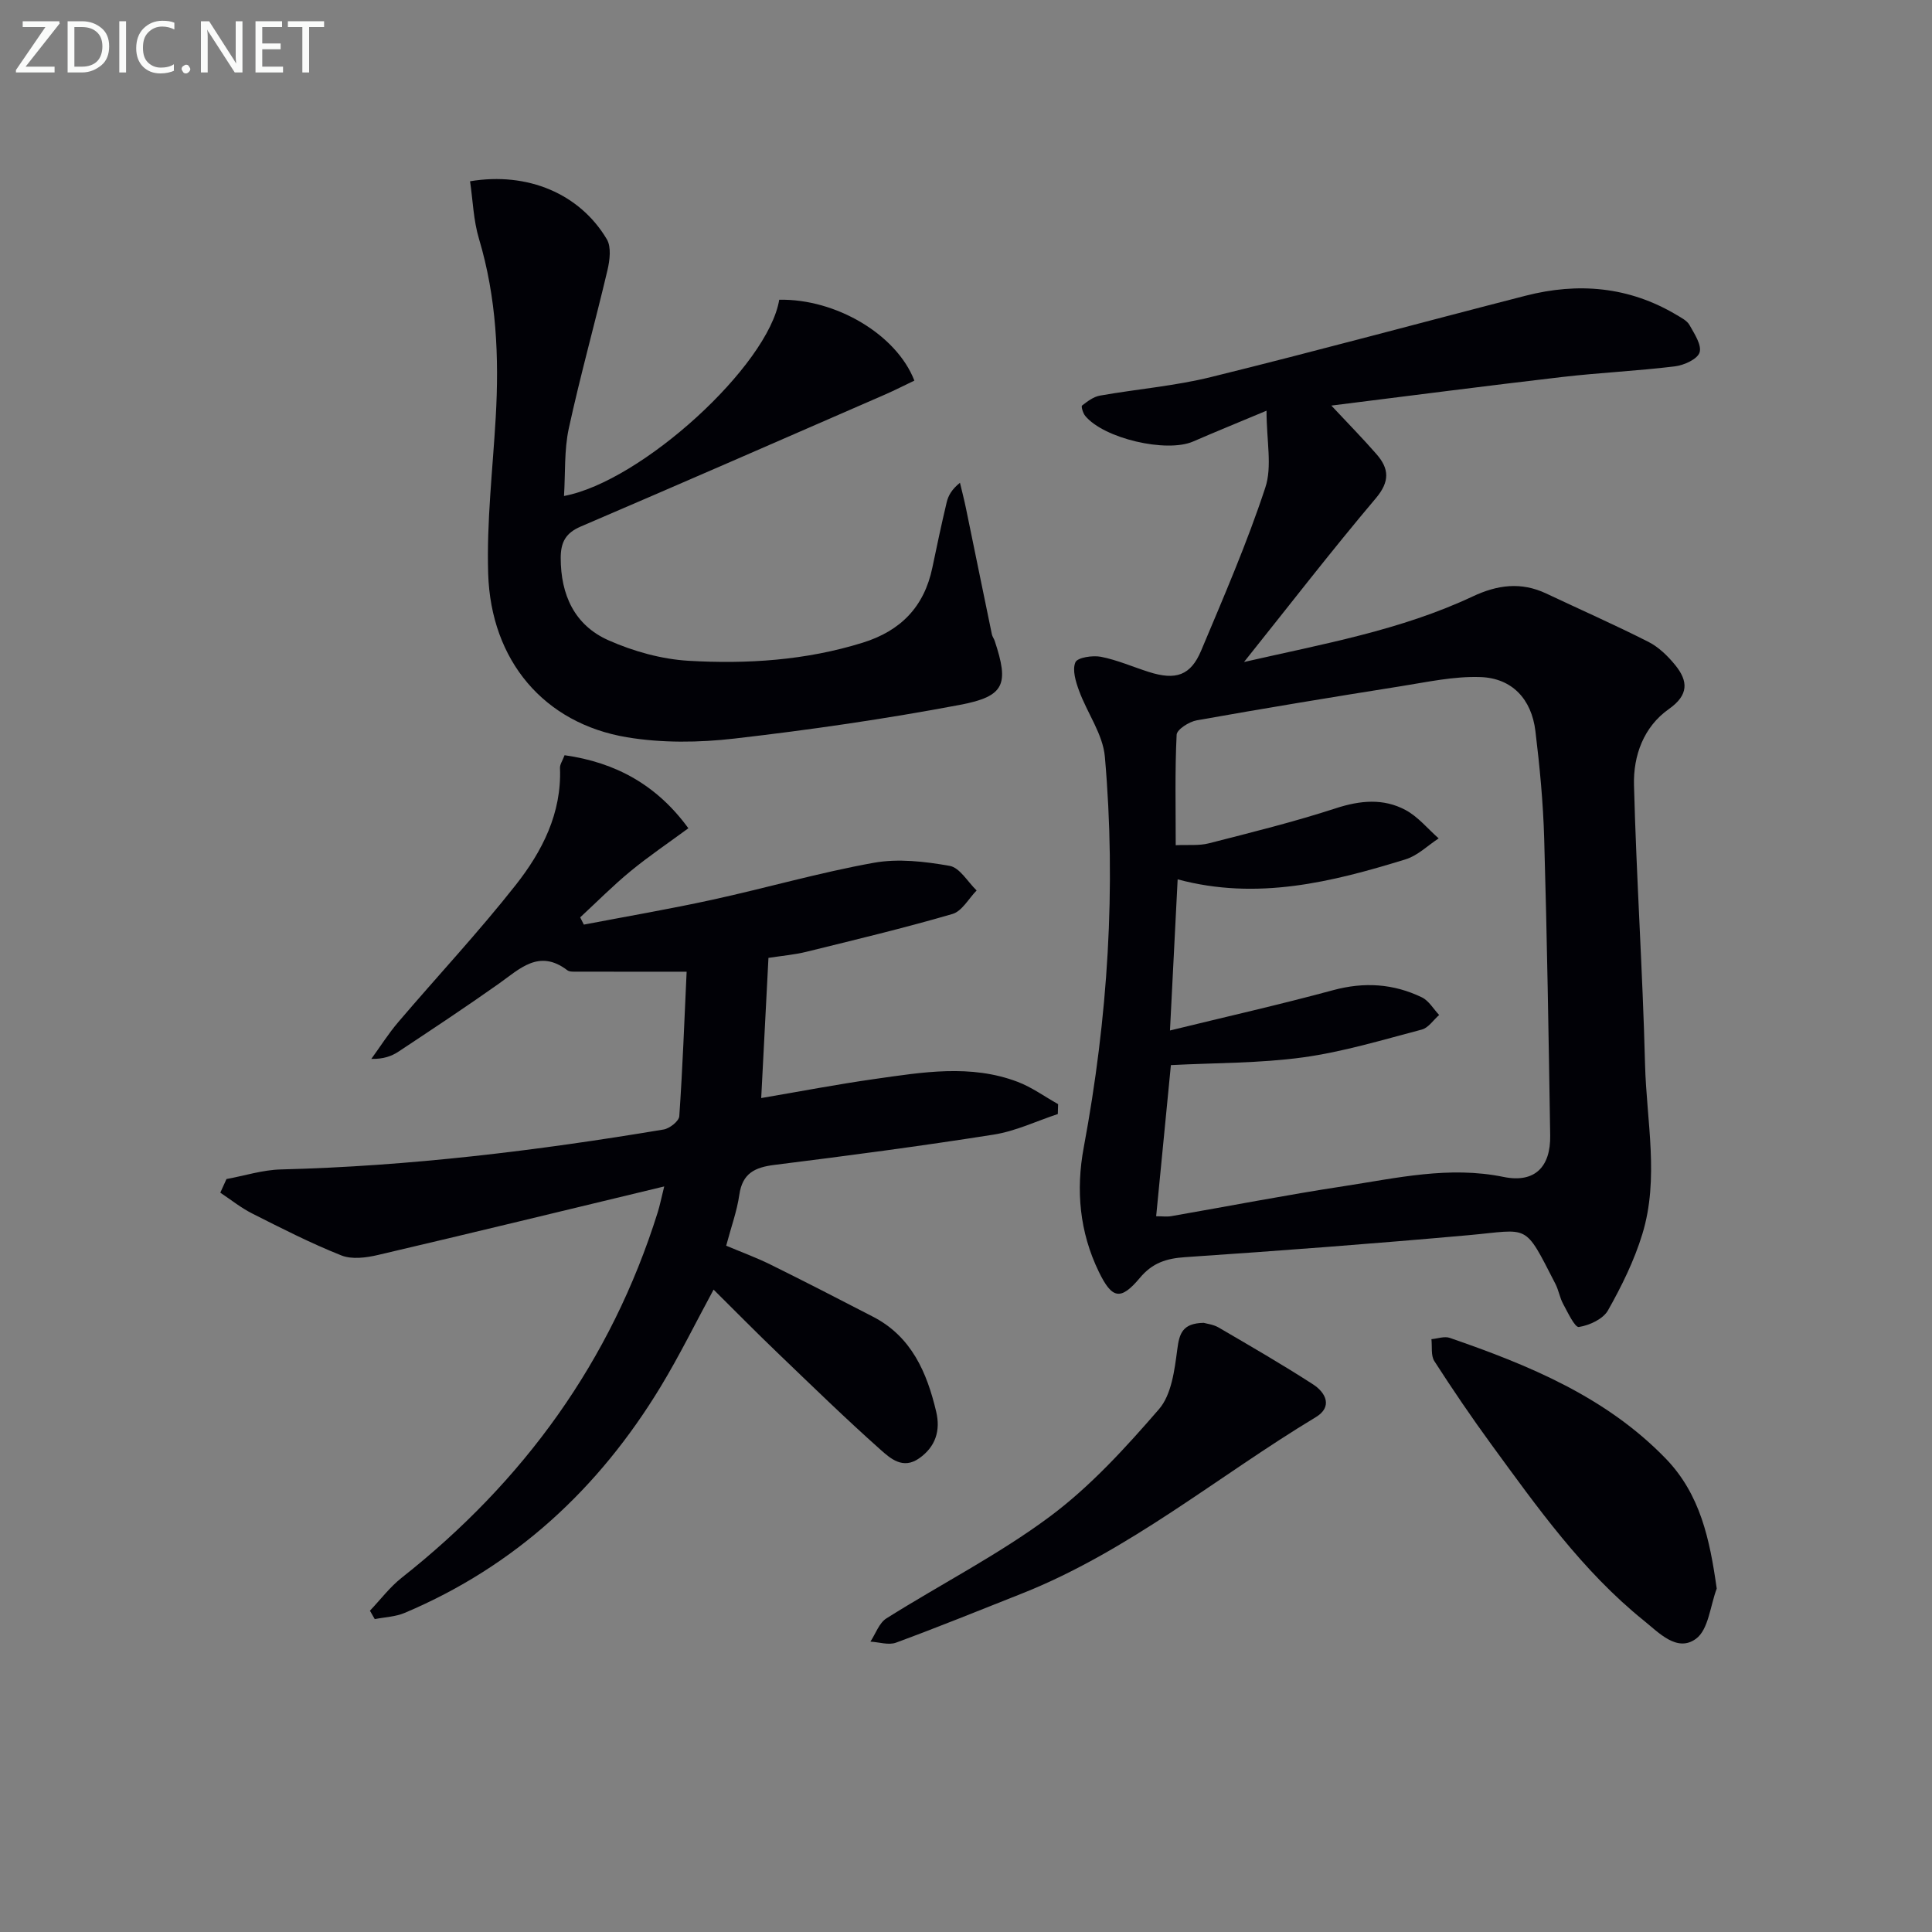 <svg enable-background="new 0 0 400 400" viewBox="0 0 400 400" xmlns="http://www.w3.org/2000/svg"><rect x="0" y="0" width="400" height="400" fill="#808080" stroke="none"/><path d="m262.22 85.03c-6.13 2.57-10.69 4.42-15.2 6.38-5.5 2.39-18.49-.61-22.35-5.32-.45-.55-.86-1.95-.65-2.12 1.11-.86 2.36-1.82 3.69-2.06 7.68-1.36 15.53-1.99 23.07-3.86 21.75-5.36 43.36-11.25 65.06-16.82 10.89-2.8 21.41-1.91 31.24 3.95.99.59 2.19 1.19 2.71 2.11 1.01 1.8 2.57 4.14 2.09 5.68-.44 1.39-3.22 2.65-5.11 2.88-7.74.95-15.56 1.3-23.31 2.2-15.63 1.82-31.24 3.85-47.82 5.92 3.62 3.87 6.58 6.88 9.35 10.06 2.62 3 2.8 5.65-.15 9.14-9.21 10.9-17.94 22.21-27.28 33.89 16.31-3.73 32.42-6.56 47.32-13.56 5.16-2.43 10.04-3.07 15.25-.62 7.05 3.33 14.19 6.48 21.14 10 2.13 1.08 4.03 2.93 5.56 4.81 2.7 3.32 2.84 6.19-1.31 9.11-5.24 3.69-7.38 9.67-7.22 15.75.5 19.28 1.8 38.54 2.29 57.83.3 11.72 2.98 23.59-.57 35.15-1.68 5.49-4.28 10.77-7.11 15.78-1.01 1.79-3.84 3.09-6.02 3.43-.83.13-2.29-3-3.25-4.76-.71-1.3-.93-2.85-1.61-4.17-6.57-12.78-5.23-11.23-17.97-10.08-19.54 1.75-39.1 3.23-58.67 4.55-3.9.26-6.79 1.17-9.4 4.3-3.99 4.76-5.77 4.33-8.49-1.27-3.99-8.22-4.78-16.88-3.12-25.76 4.99-26.77 6.75-53.75 4.37-80.88-.41-4.67-3.66-9.05-5.34-13.66-.69-1.87-1.44-4.31-.76-5.89.43-1 3.57-1.47 5.28-1.14 3.38.66 6.61 2.09 9.92 3.14 5.58 1.78 8.67.75 10.84-4.43 4.68-11.14 9.5-22.26 13.27-33.71 1.47-4.38.26-9.67.26-15.95zm-19.99 128.32c11.61-2.84 22.75-5.36 33.76-8.34 6.44-1.75 12.51-1.36 18.39 1.48 1.45.7 2.4 2.41 3.58 3.65-1.19 1.04-2.22 2.66-3.59 3.02-8.15 2.14-16.3 4.62-24.61 5.76-8.98 1.23-18.15 1.12-27.34 1.6-1.01 10.35-2.02 20.67-3.05 31.29 1.23 0 2.21.14 3.14-.02 11.92-2.07 23.8-4.39 35.75-6.21 10.92-1.67 21.75-4.22 33.03-1.91 6.43 1.32 9.77-2.03 9.66-8.59-.32-20.46-.65-40.93-1.24-61.39-.21-7.46-.92-14.92-1.82-22.33-.8-6.62-4.83-10.95-11.36-11.18-5.5-.2-11.08 1.04-16.58 1.91-14.08 2.23-28.16 4.55-42.19 7.05-1.57.28-4.1 1.89-4.15 2.98-.37 7.45-.19 14.92-.19 22.87 2.61-.12 4.81.13 6.82-.38 8.83-2.26 17.69-4.45 26.34-7.27 5.04-1.64 9.84-2.09 14.43.37 2.59 1.39 4.59 3.88 6.85 5.87-2.27 1.48-4.34 3.56-6.83 4.33-15.3 4.72-30.75 8.57-47.21 4.15-.52 10.52-1.03 20.53-1.59 31.29z" fill="#010106"/><path d="m142.16 201.18c-8.2 0-15.48.01-22.75-.01-.66 0-1.49.06-1.95-.29-5.86-4.47-9.85-.28-14.25 2.83-6.79 4.8-13.72 9.39-20.65 13.98-1.47.98-3.18 1.6-5.68 1.54 1.85-2.54 3.53-5.22 5.57-7.61 8.09-9.49 16.63-18.62 24.33-28.4 5.47-6.94 9.53-14.84 9.16-24.22-.03-.74.53-1.51.95-2.64 10.63 1.5 19.12 6.19 25.63 15.12-4.09 3.01-8.18 5.77-11.96 8.88-3.64 2.99-6.97 6.36-10.44 9.57.25.5.5 1 .76 1.5 8.87-1.7 17.79-3.22 26.61-5.15 11.17-2.44 22.18-5.63 33.42-7.65 5.06-.91 10.57-.27 15.71.64 2.09.37 3.73 3.31 5.58 5.09-1.65 1.68-3.03 4.3-5.01 4.87-10.01 2.92-20.16 5.34-30.28 7.84-2.4.59-4.89.8-7.81 1.25-.49 9.51-.98 18.92-1.5 29.02 8.01-1.36 15.74-2.85 23.53-3.95 9.86-1.4 19.82-3.1 29.55.59 2.96 1.12 5.6 3.06 8.39 4.62-.02.68-.04 1.36-.06 2.05-4.42 1.46-8.75 3.55-13.29 4.26-15.09 2.38-30.24 4.38-45.39 6.27-4.06.51-6.62 1.74-7.26 6.18-.49 3.41-1.71 6.72-2.72 10.55 3.1 1.31 6.18 2.43 9.1 3.87 7.14 3.53 14.23 7.17 21.31 10.84 7.97 4.12 11.15 11.54 13.07 19.66.9 3.81-.05 7.21-3.53 9.65-3.37 2.37-5.96.02-7.98-1.77-7.32-6.51-14.34-13.36-21.41-20.14-4.42-4.24-8.72-8.61-13.17-13.02-3.71 6.84-7.06 13.68-11 20.17-12.78 21.05-30.09 37.1-52.95 46.76-1.91.81-4.13.88-6.2 1.29-.33-.58-.67-1.16-1-1.74 2.18-2.29 4.12-4.89 6.58-6.83 25.24-19.93 43.34-44.82 53-75.64.43-1.36.7-2.76 1.35-5.37-20.38 4.9-39.81 9.64-59.27 14.19-2.43.57-5.39.96-7.58.09-6.29-2.5-12.36-5.6-18.42-8.66-2.35-1.18-4.44-2.87-6.64-4.33.43-.94.86-1.88 1.28-2.82 3.76-.69 7.5-1.9 11.27-1.99 26.64-.67 53-3.88 79.24-8.27 1.25-.21 3.17-1.73 3.24-2.75.68-9.79 1.04-19.56 1.52-29.92z" fill="#010106"/><path d="m161.33 62.06c11.7-.24 24.29 7.19 27.98 16.74-1.98.94-3.98 1.97-6.04 2.87-21 9.15-41.99 18.33-63.05 27.35-3.1 1.33-4.12 3.24-4.13 6.46-.01 7.69 2.87 13.96 9.86 17.07 5.18 2.3 11 3.93 16.63 4.26 12.12.7 24.23-.08 36.01-3.74 7.9-2.45 12.75-7.44 14.44-15.53.94-4.52 1.9-9.04 2.97-13.54.33-1.38 1.03-2.66 2.75-4.05.41 1.74.87 3.47 1.23 5.23 1.8 8.72 3.57 17.44 5.38 26.16.1.48.44.9.59 1.37 2.96 8.94 2.12 11.46-7.19 13.22-15.45 2.92-31.06 5.18-46.69 6.98-7.34.85-15.03.94-22.28-.27-17.12-2.86-28.16-15.83-28.72-33.88-.33-10.73.94-21.52 1.56-32.28.73-12.52.17-24.88-3.46-37.03-1.15-3.83-1.27-7.97-1.85-11.92 11.97-2 22.75 2.62 28.32 12.01.95 1.61.61 4.34.13 6.39-2.58 10.95-5.62 21.79-8.01 32.78-.97 4.49-.69 9.24-.99 13.98 16.07-3.01 42.31-26.97 44.56-40.63z" fill="#010106"/><path d="m355.43 328.9c-1.35 3.57-1.7 8.48-4.28 10.38-3.91 2.89-7.7-1.25-10.82-3.76-12.69-10.23-22.04-23.43-31.55-36.44-4.11-5.63-8.04-11.41-11.81-17.27-.75-1.16-.43-3.01-.61-4.55 1.27-.11 2.69-.65 3.79-.27 16.39 5.66 32.33 12.2 44.73 25 7.15 7.4 9.11 16.7 10.55 26.91z" fill="#010106"/><path d="m249.21 273.88c.61.18 2 .33 3.1.97 6.56 3.83 13.15 7.64 19.53 11.76 2.67 1.72 4.12 4.66.58 6.8-20.3 12.23-38.64 27.72-60.96 36.56-8.63 3.42-17.23 6.91-25.94 10.12-1.54.57-3.53-.11-5.31-.21 1.08-1.63 1.8-3.86 3.31-4.81 11.23-7.07 23.16-13.15 33.77-21.03 8.44-6.27 15.73-14.28 22.66-22.28 2.6-3 3.23-8.09 3.79-12.36.43-3.33 1.07-5.43 5.47-5.52z" fill="#010106"/><g fill="#fafbfa"><path d="m12.4 4.8-7.1 9h6v1.2h-8v-.5l6.1-8.9h-4.7v-1.2h7.6v.4z"/><path d="m14 14v-9.6h3c1.6 0 2.9.5 4 1.4s1.6 2.2 1.6 3.8-.5 3-1.6 3.9-2.4 1.5-4 1.5h-3zm1.4-8.4v8.2h1.6c1.3 0 2.4-.4 3.1-1.1s1.1-1.8 1.1-3.1-.4-2.3-1.2-3-1.8-1-3.1-1z"/><path d="m26.1 4.4v10.6h-1.4v-10.6z"/><path d="m36.1 14.6c-.8.4-1.8.6-2.9.6-1.5 0-2.7-.5-3.6-1.4s-1.4-2.2-1.4-3.8c0-1.7.5-3.1 1.5-4.1s2.3-1.6 3.9-1.6c1 0 1.8.1 2.5.4v1.4c-.8-.4-1.6-.6-2.5-.6-1.2 0-2.1.4-2.9 1.2s-1.1 1.8-1.1 3.2c0 1.3.3 2.3 1 3s1.6 1.1 2.7 1.1c1 0 2-.2 2.7-.7v1.3z"/><path d="m37.6 14.3c0-.2.1-.5.3-.6s.4-.3.6-.3c.3 0 .5.1.6.3s.3.4.3.6-.1.4-.3.6-.4.3-.6.3c-.3 0-.5-.1-.6-.3s-.3-.4-.3-.6z"/><path d="m50.2 15h-1.6l-5.3-8.2c-.2-.2-.3-.5-.4-.7 0 .2.1.7.1 1.5v7.4h-1.4v-10.6h1.7l5.2 8.1c.2.4.4.6.4.7 0-.3-.1-.8-.1-1.5v-7.3h1.4z"/><path d="m58.6 15h-5.7v-10.6h5.5v1.2h-4.1v3.4h3.8v1.2h-3.8v3.6h4.3z"/><path d="m67.1 5.6h-3.1v9.4h-1.4v-9.4h-3v-1.2h7.5z"/></g></svg>